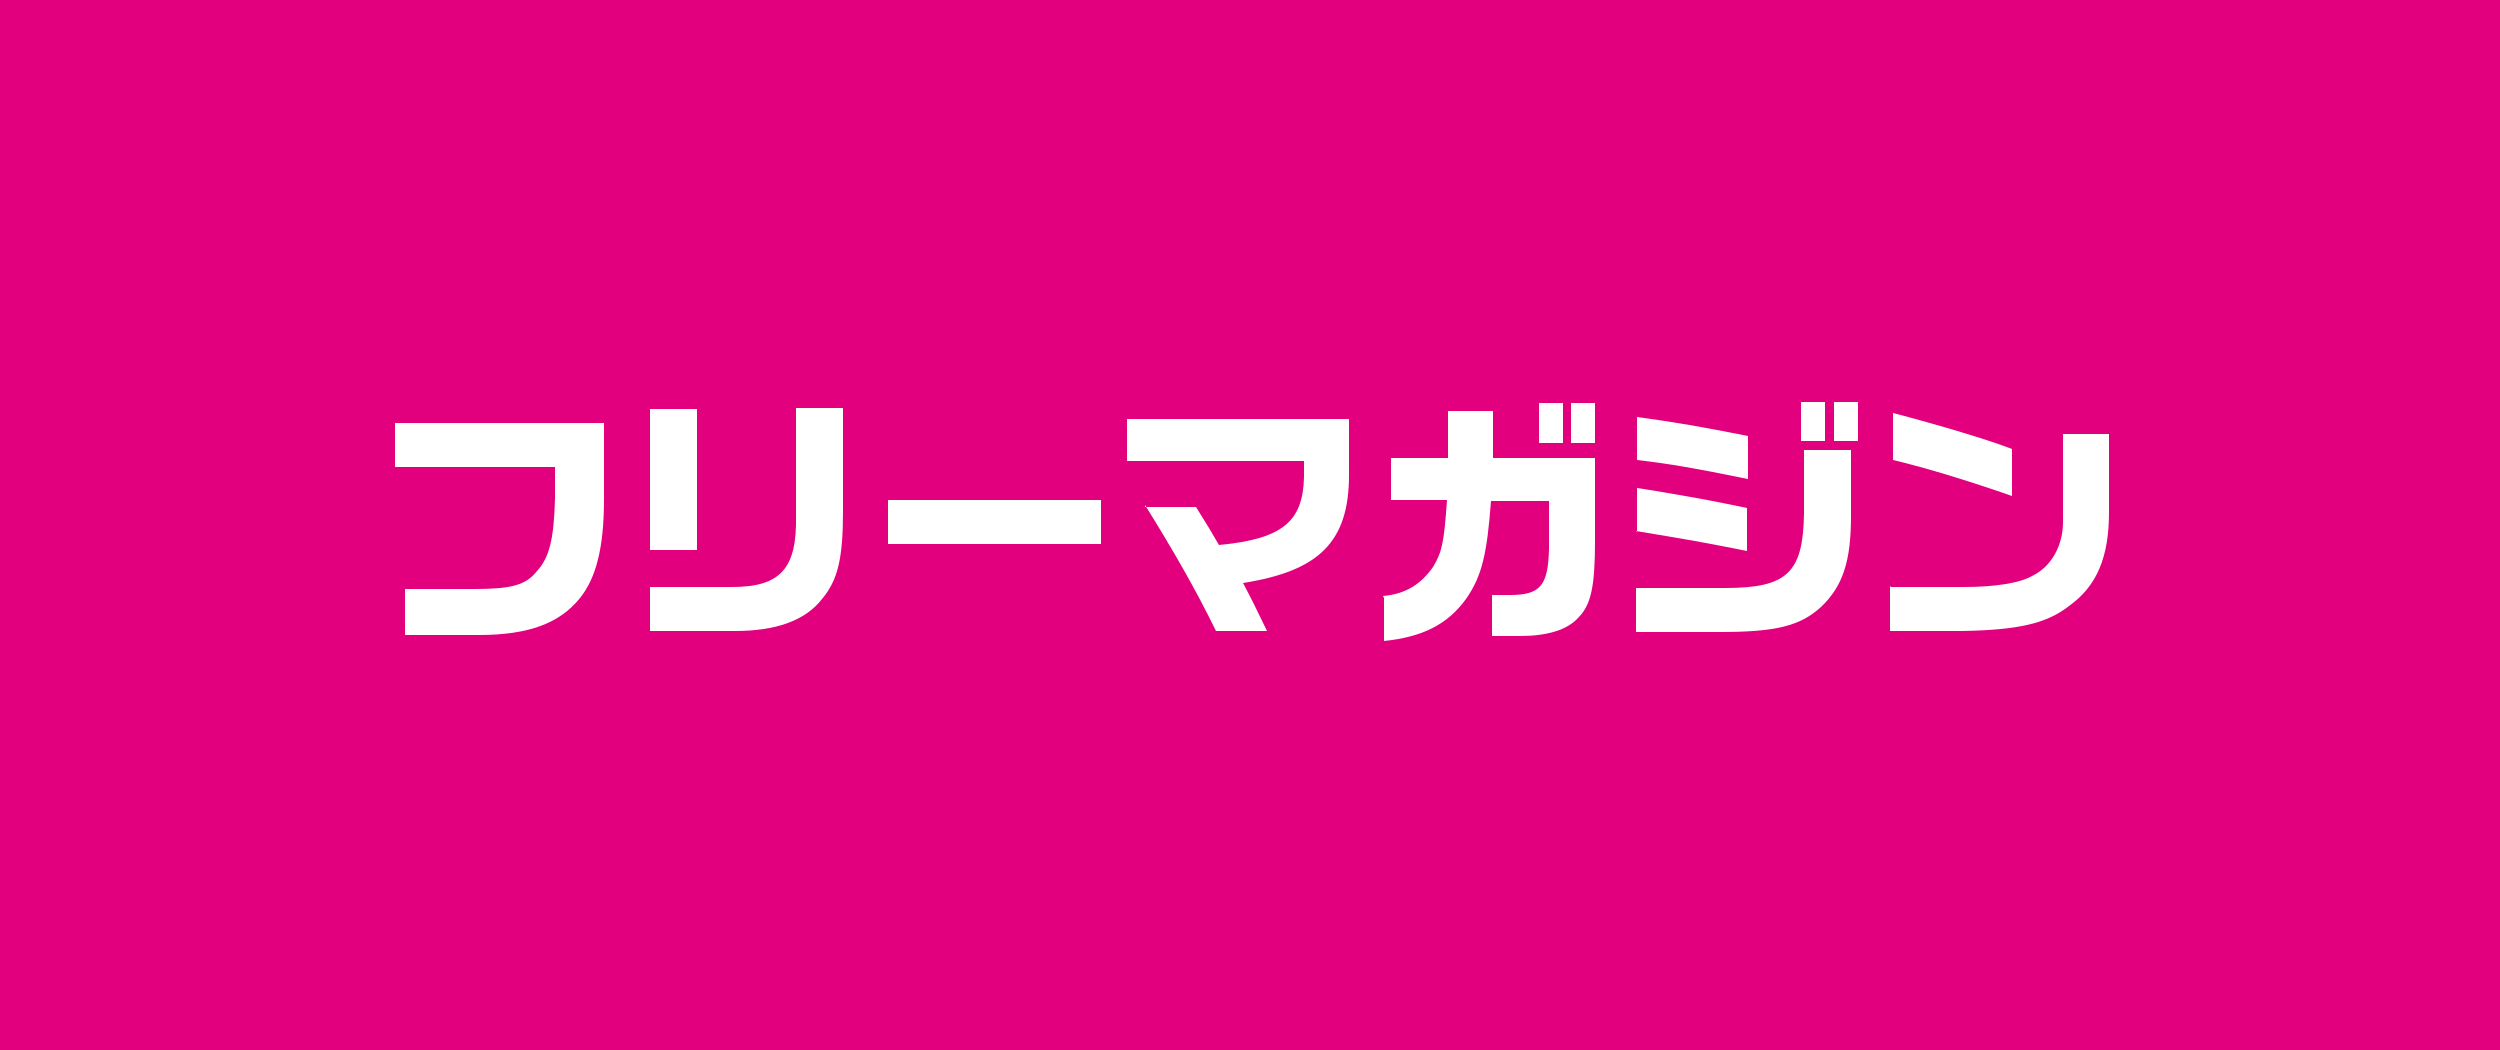 <?xml version="1.0" encoding="UTF-8"?>
<svg id="_レイヤー_3" data-name="レイヤー_3" xmlns="http://www.w3.org/2000/svg" version="1.1" viewBox="0 0 250 105">
  <!-- Generator: Adobe Illustrator 29.4.0, SVG Export Plug-In . SVG Version: 2.1.0 Build 152)  -->
  <rect width="250" height="105" fill="#e3007f"/>
  <g>
    <path d="M40.6,58.9h6.8c3.8,0,5.2-.4,6.3-1.8,1.2-1.3,1.7-3.1,1.8-7.3v-3.1h-16v-4.4h20.9v7.6c0,4.9-.8,7.9-2.4,9.9-2,2.5-5.1,3.7-10.1,3.7h-7.4v-4.6Z" fill="#fff"/>
    <path d="M65,58.7h8.2c4.9,0,6.5-1.9,6.4-7.1v-10.8h4.7v10.3c0,4.7-.5,6.9-2.1,8.8-1.7,2.2-4.7,3.2-8.7,3.2h-8.5v-4.4ZM65,40.9h4.7v14.1h-4.7v-14.1Z" fill="#fff"/>
    <path d="M88.8,50h21.3v4.4h-21.3v-4.4Z" fill="#fff"/>
    <path d="M114.5,50.7h5.1l1.3,2.1,1,1.7c6.3-.6,8.4-2.3,8.5-6.8v-1.6h-17.7v-4.2h22.2v5.6c0,6.7-3,9.6-10.6,10.8.8,1.5,1.3,2.5,2.4,4.8h-5.1c-2-4.1-4.3-8.1-7.1-12.6Z" fill="#fff"/>
    <path d="M138.3,59.6c2.3-.2,3.8-1.2,5-2.9.9-1.5,1.1-2.4,1.4-6.7h-5.6v-4.2h5.7v-4.7h4.5v4.7h10.2v8.3c0,4.6-.4,6.4-1.7,7.7-1.1,1.2-3.1,1.8-5.8,1.8h-2.8v-4.1h1.8c3.1,0,3.8-1,3.9-4.6v-4.8h-5.8c-.4,5.3-.9,7.5-2.5,9.8-1.9,2.6-4.4,3.8-8.2,4.2v-4.3ZM153.9,40.3h2.4v4h-2.4v-4ZM157.1,40.3h2.4v4h-2.4v-4Z" fill="#fff"/>
    <path d="M163.5,58.8h9c6.2,0,7.8-1.5,7.9-7.4v-6.4h4.7v6.6c0,4.5-.8,7-3,9.1-2.1,1.9-4.5,2.5-10.1,2.5h-8.4v-4.4ZM163.7,46v-4.3c3.7.5,6.6,1,11.1,1.9v4.3c-5.4-1.1-7.7-1.5-11.1-1.9ZM163.7,53.2v-4.4l1.9.3c5.3.9,5.7,1,9.1,1.7v4.3c-4.5-.9-5.7-1.1-11.1-2ZM180.1,40.2h2.4v3.9h-2.4v-3.9ZM183.4,40.2h2.4v3.9h-2.4v-3.9Z" fill="#fff"/>
    <path d="M189.1,58.7h7.3c3.1,0,5.6-.4,6.8-1.1,1.9-.9,3.1-3,3.1-5.4v-8.8h4.6v7.8c0,4.5-1.2,7.4-4,9.4-2.3,1.8-5.2,2.4-10.7,2.5h-7.2v-4.5ZM189.3,45.9v-4.6c4.6,1.2,9.6,2.7,11.9,3.6v4.7c-4-1.4-8.5-2.8-11.9-3.6Z" fill="#fff"/>
  </g>
</svg>